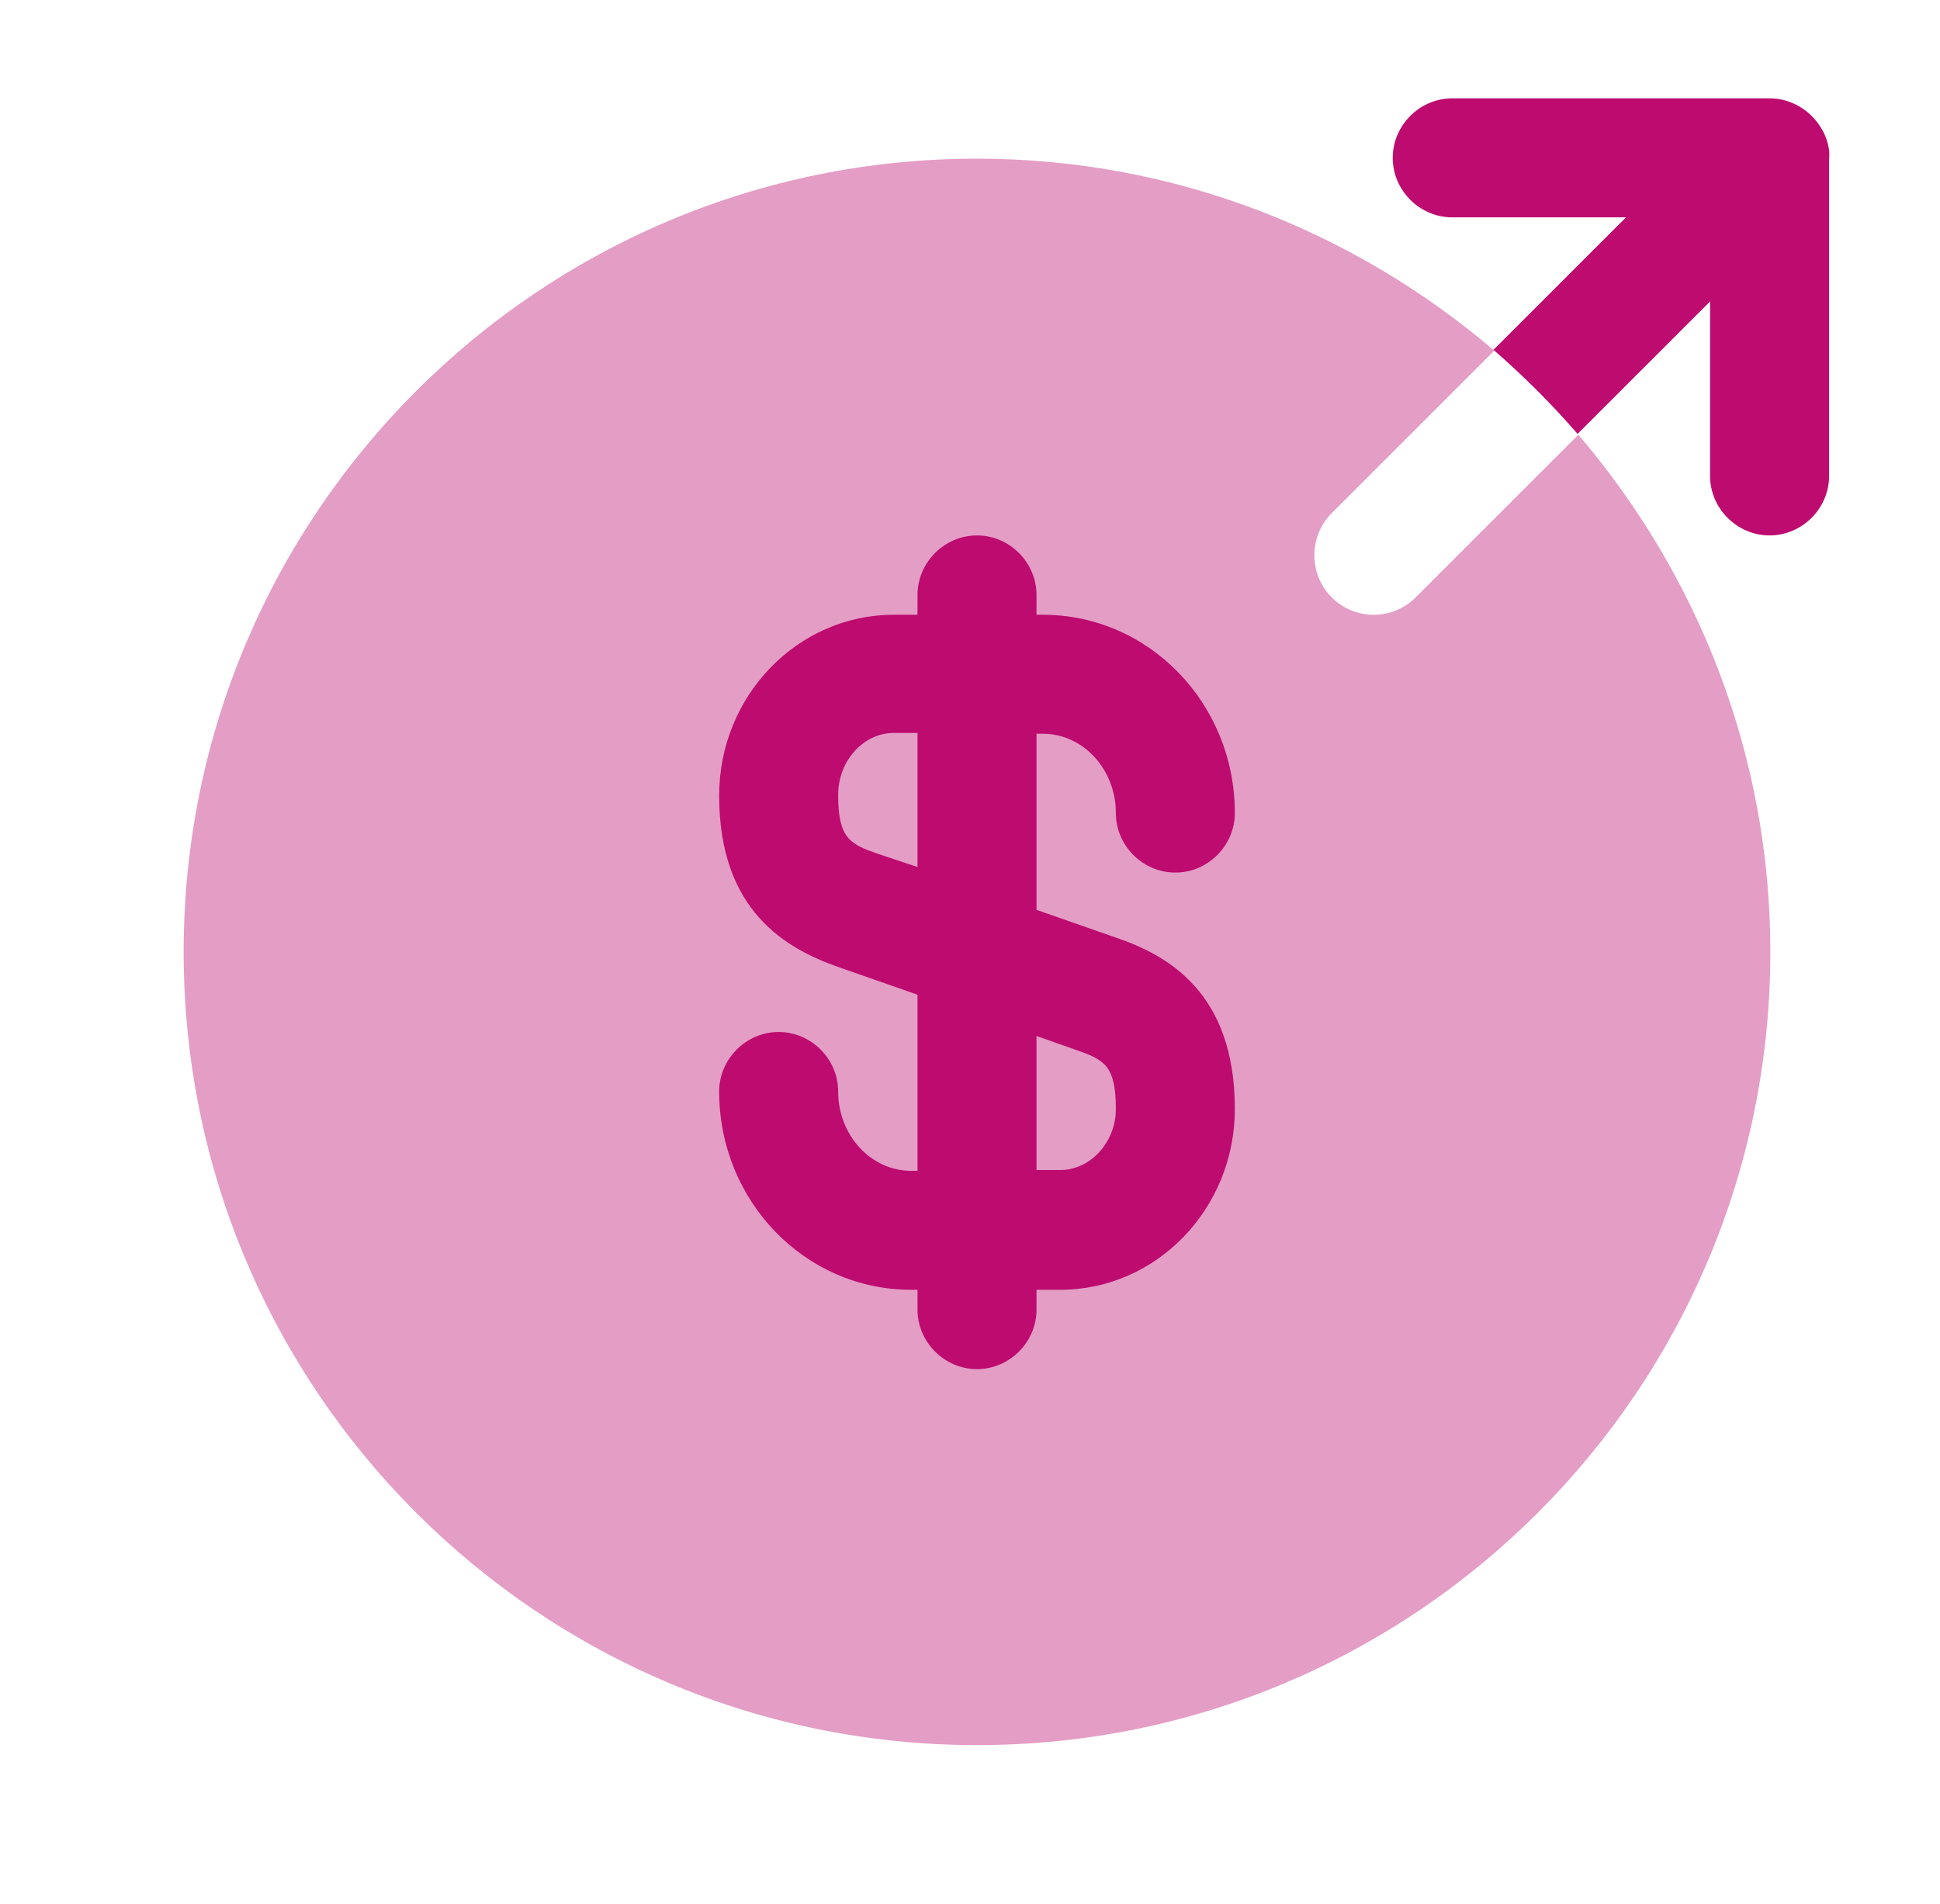 <svg width="54" height="53" viewBox="0 0 54 53" fill="none" xmlns="http://www.w3.org/2000/svg">
<path opacity="0.4" d="M38.237 17.115C37.817 17.115 37.398 16.96 37.066 16.629C36.426 15.988 36.426 14.928 37.066 14.288L41.593 9.761C37.707 6.448 32.694 4.417 27.195 4.417C15.005 4.417 5.112 14.31 5.112 26.5C5.112 38.69 15.005 48.583 27.195 48.583C39.385 48.583 49.278 38.69 49.278 26.5C49.278 21.001 47.247 15.988 43.934 12.102L39.407 16.629C39.076 16.96 38.656 17.115 38.237 17.115Z" fill="#BD0B6F"/>
<path d="M31.06 26.102L28.851 25.33V20.427H29.028C30.154 20.427 31.06 21.421 31.06 22.635C31.06 23.541 31.81 24.292 32.716 24.292C33.621 24.292 34.372 23.541 34.372 22.635C34.372 19.588 31.987 17.115 29.028 17.115H28.851V16.562C28.851 15.657 28.1 14.906 27.195 14.906C26.29 14.906 25.539 15.657 25.539 16.562V17.115H24.876C22.204 17.115 20.018 19.367 20.018 22.15C20.018 25.374 21.895 26.412 23.33 26.92L25.539 27.692V32.595H25.362C24.236 32.595 23.33 31.601 23.33 30.387C23.33 29.481 22.58 28.73 21.674 28.73C20.769 28.73 20.018 29.481 20.018 30.387C20.018 33.434 22.403 35.907 25.362 35.907H25.539V36.46C25.539 37.365 26.29 38.116 27.195 38.116C28.1 38.116 28.851 37.365 28.851 36.46V35.907H29.514C32.186 35.907 34.372 33.655 34.372 30.872C34.372 27.626 32.495 26.588 31.06 26.102ZM24.413 23.762C23.662 23.497 23.33 23.342 23.33 22.128C23.33 21.178 24.037 20.405 24.876 20.405H25.539V24.137L24.413 23.762ZM29.514 32.573H28.851V28.841L29.977 29.238C30.728 29.503 31.06 29.658 31.06 30.872C31.06 31.8 30.353 32.573 29.514 32.573Z" fill="#BD0B6F"/>
<path d="M50.802 3.776C50.626 3.379 50.316 3.047 49.897 2.871C49.698 2.782 49.477 2.738 49.256 2.738H40.423C39.518 2.738 38.767 3.489 38.767 4.395C38.767 5.3 39.518 6.051 40.423 6.051H45.259L41.571 9.739C42.41 10.467 43.183 11.24 43.912 12.079L47.6 8.392V13.25C47.6 14.155 48.351 14.906 49.256 14.906C50.162 14.906 50.913 14.155 50.913 13.25V4.417C50.935 4.196 50.891 3.997 50.802 3.776Z" fill="#BD0B6F"/>
</svg>
